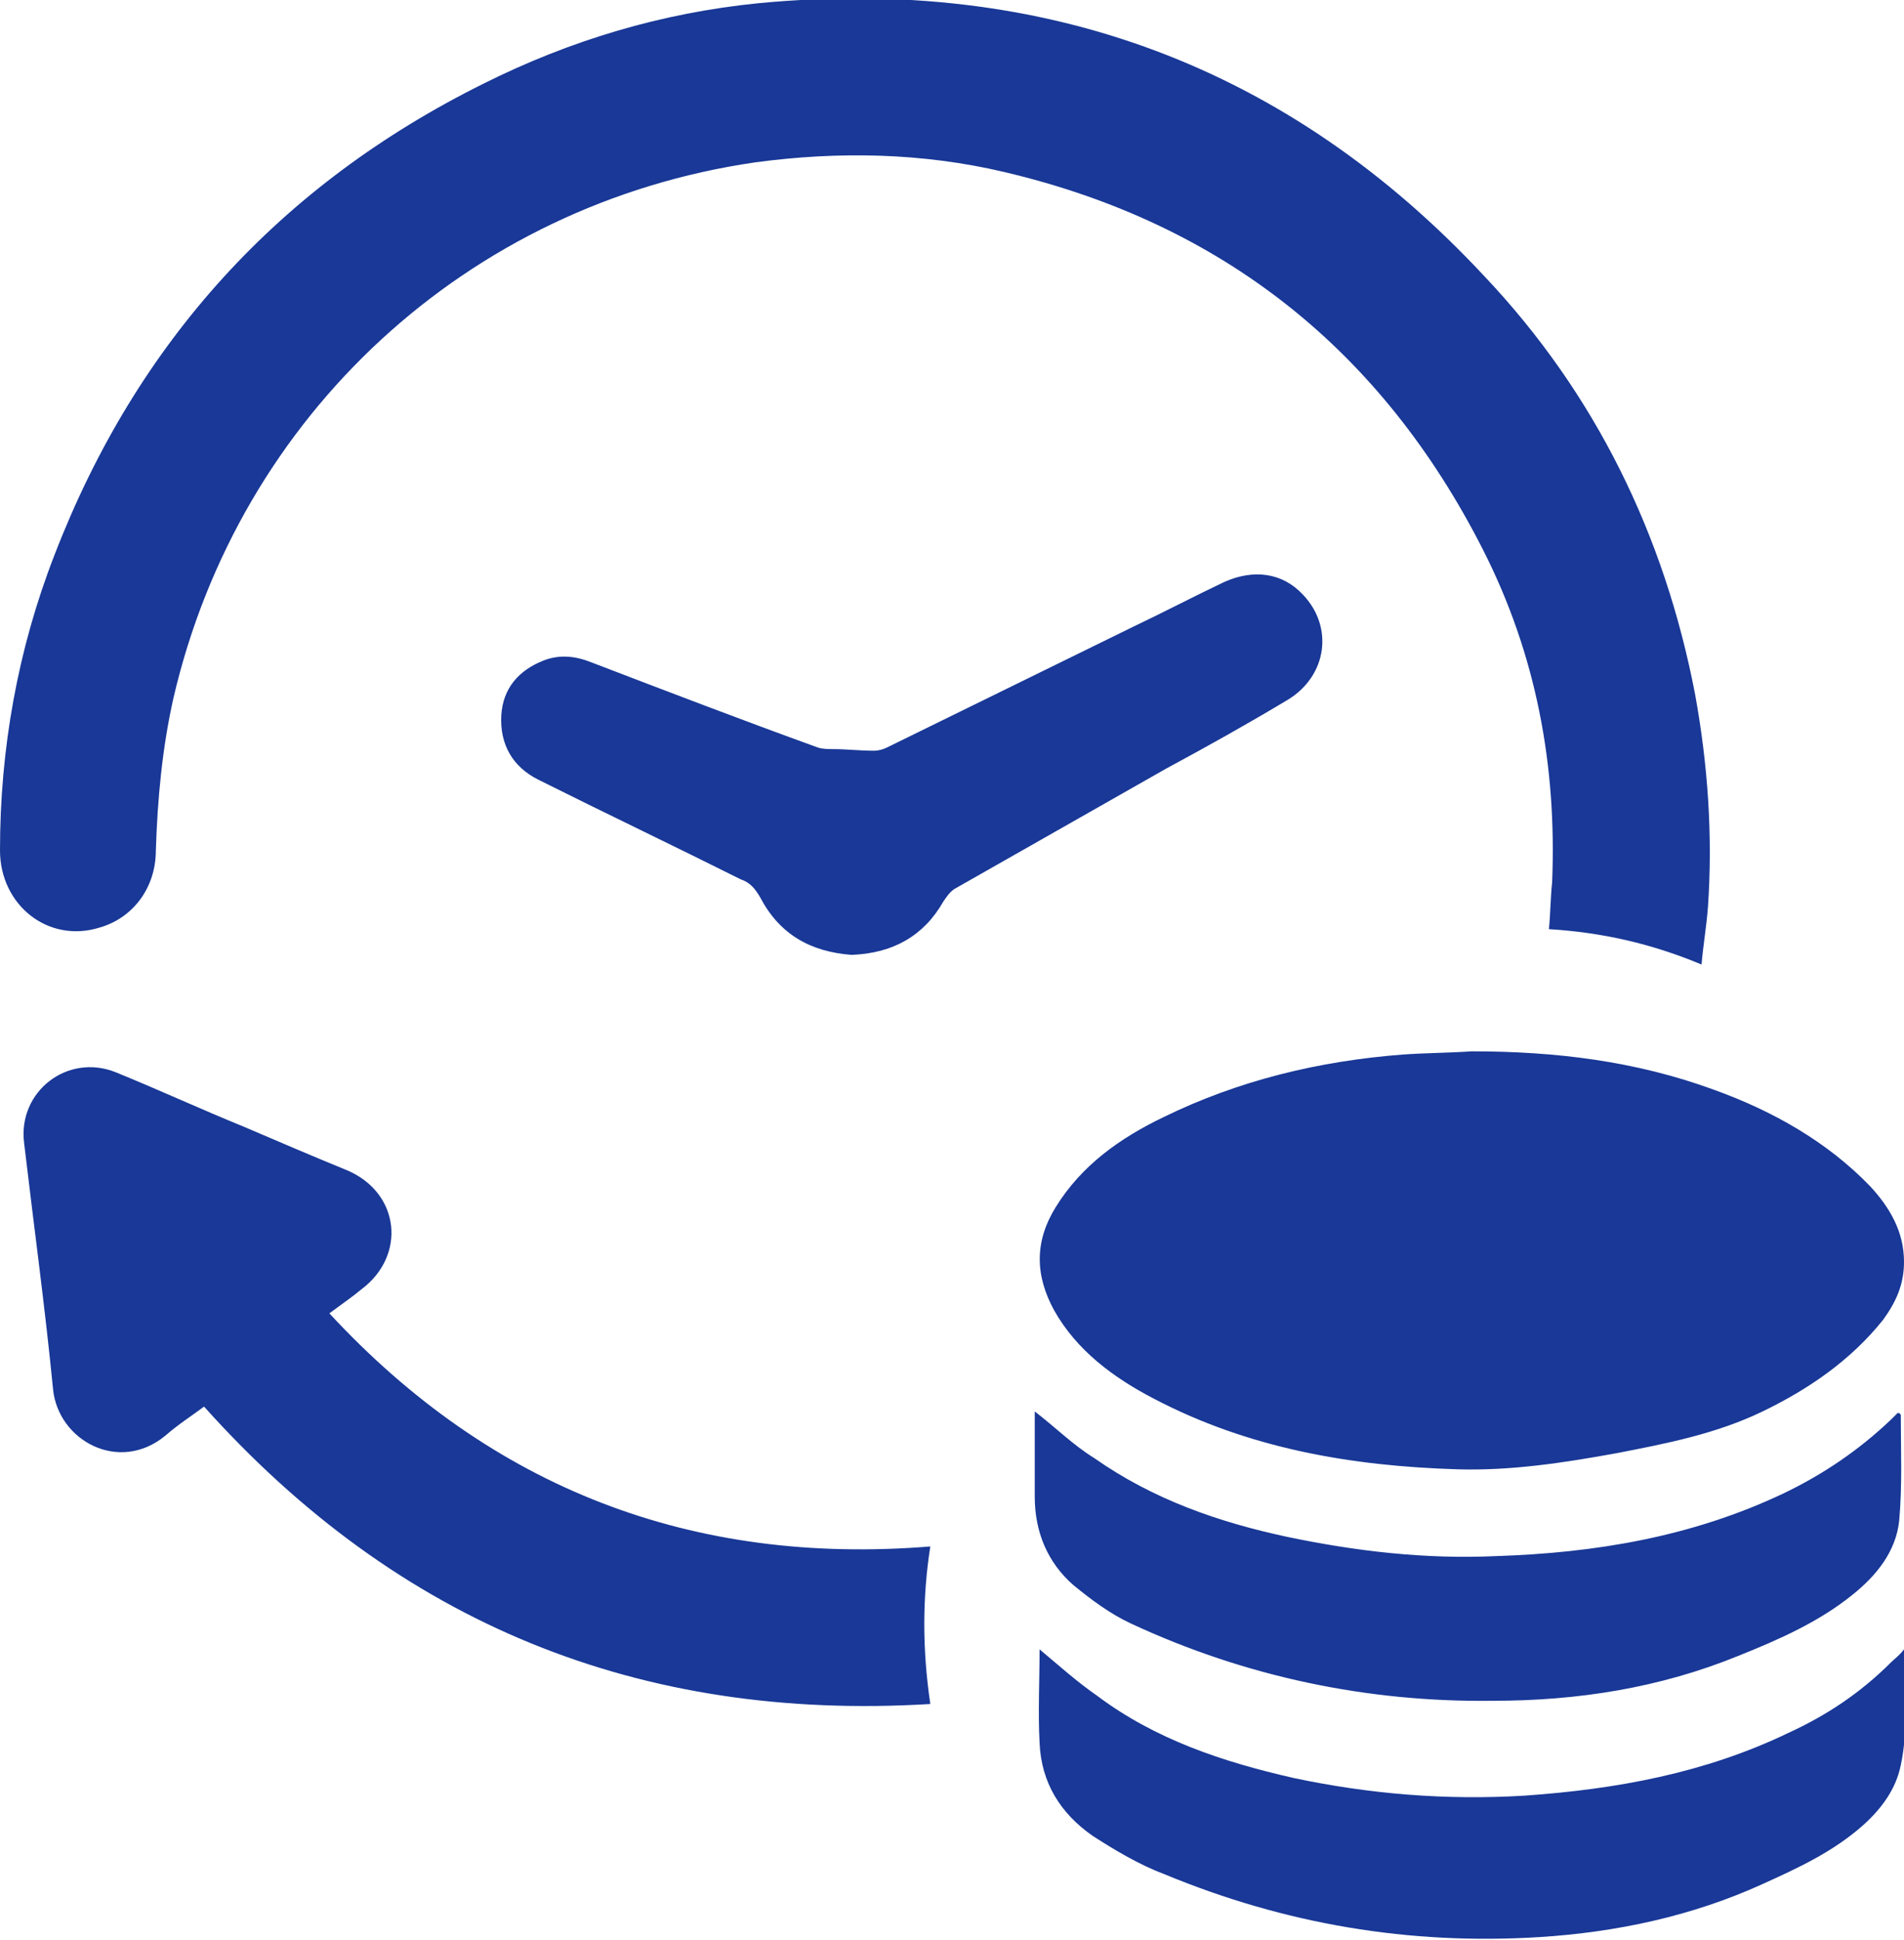 <?xml version="1.0" encoding="utf-8"?>
<!-- Generator: Adobe Illustrator 26.0.1, SVG Export Plug-In . SVG Version: 6.00 Build 0)  -->
<svg version="1.1" id="Слой_1" xmlns="http://www.w3.org/2000/svg" xmlns:xlink="http://www.w3.org/1999/xlink" x="0px" y="0px"
	 viewBox="0 0 118.5 120.7" style="enable-background:new 0 0 118.5 120.7;" xml:space="preserve">
<style type="text/css">
	.st0{fill-rule:evenodd;clip-rule:evenodd;fill:#193897;}
</style>
<path class="st0" d="M109.7,87.8c-2.9,1.4-6,2-9.1,2.6c-3.3,0.6-6.6,1.1-9.9,1c-6.6-0.2-13-1.3-18.9-4.4c-2.5-1.3-4.8-3-6.2-5.5
	c-1.2-2.2-1.2-4.3,0.1-6.4c1.6-2.6,4-4.3,6.7-5.6c4.7-2.3,9.7-3.5,14.9-3.9c1.4-0.1,2.8-0.1,4.3-0.2c5.2,0,10.2,0.6,15.1,2.4
	c3.6,1.3,7,3.2,9.7,6c1.2,1.3,2.1,2.8,2.1,4.7c0,1.4-0.5,2.5-1.3,3.6C115.2,84.6,112.6,86.4,109.7,87.8L109.7,87.8z M105.9,60
	c-3.1-1.3-6.2-2-9.5-2.2c0.1-1,0.1-2,0.2-2.9c0.3-7.3-1-14.2-4.3-20.7C86,21.8,76.1,13.9,62.5,10.7C57.4,9.5,52.2,9.4,47,10.1
	c-17.9,2.6-32.1,15.7-36.2,33.3c-0.7,3.1-1,6.3-1.1,9.5c0,2.3-1.4,4.2-3.5,4.8C3,58.7,0,56.3,0,52.9c0-6.3,1.1-12.5,3.4-18.4
	c5.1-13.2,14-23,26.7-29.3c5.4-2.7,11.1-4.4,17.1-5c17.8-1.7,33,3.9,45.2,17c6.9,7.3,11.2,16.1,13.1,26c0.8,4.4,1.1,8.8,0.8,13.2
	C106.2,57.7,106,58.8,105.9,60L105.9,60z M7.2,66.7c2.7,1.1,5.3,2.3,8,3.4c2.1,0.9,4.2,1.8,6.4,2.7c3.3,1.4,3.7,5.3,0.9,7.4
	c-0.6,0.5-1.2,0.9-2,1.5c10.1,10.9,22.6,15.7,37.4,14.5c-0.5,3.2-0.5,6.4,0,9.8c-18.1,1.1-33.1-5-45.2-18.5
	c-0.8,0.6-1.6,1.1-2.4,1.8c-2.9,2.4-6.7,0.3-7-2.9c-0.5-5.1-1.2-10.2-1.8-15.3C1.1,67.9,4.2,65.5,7.2,66.7L7.2,66.7z M53,59.4
	c-2.6-0.2-4.5-1.3-5.7-3.6c-0.3-0.5-0.6-0.9-1.2-1.1c-4.2-2.1-8.4-4.1-12.6-6.2c-1.6-0.8-2.4-2.2-2.3-4c0.1-1.7,1.1-2.8,2.6-3.4
	c1-0.4,2-0.3,3,0.1c4.7,1.8,9.4,3.6,14.1,5.3c0.3,0.1,0.7,0.1,1,0.1c0.8,0,1.6,0.1,2.5,0.1c0.3,0,0.6-0.1,0.8-0.2
	c5.1-2.5,10.2-5,15.3-7.5c1.9-0.9,3.8-1.9,5.7-2.8c1.8-0.8,3.6-0.6,4.9,0.8c1.9,2,1.5,5-0.9,6.5c-2.5,1.5-5,2.9-7.6,4.3
	c-4.4,2.5-8.8,5-13.2,7.5c-0.3,0.2-0.5,0.5-0.7,0.8C57.5,58.2,55.6,59.3,53,59.4L53,59.4z M80.1,95.6c4.3,0.9,8.6,1.4,13,1.2
	c6.2-0.2,12.2-1.2,17.9-3.9c2.5-1.2,4.7-2.7,6.7-4.6c0.1-0.1,0.3-0.3,0.4-0.4c0,0,0.1,0,0.1,0c0,0,0.1,0.1,0.1,0.1
	c0,2.2,0.1,4.4-0.1,6.6c-0.2,1.9-1.4,3.4-2.9,4.6c-2.1,1.7-4.6,2.8-7.1,3.8c-4.9,2-10,2.8-15.3,2.8c-7.8,0.1-15.4-1.5-22.5-4.8
	c-1.3-0.6-2.5-1.5-3.6-2.4c-1.6-1.4-2.4-3.3-2.4-5.5c0-1.7,0-3.5,0-5.3c1.3,1,2.4,2.1,3.7,2.9C71.8,93.3,75.9,94.7,80.1,95.6
	L80.1,95.6z M80.5,110.6c4.7,1,9.5,1.4,14.4,1.1c5.7-0.4,11.2-1.4,16.4-3.9c2.4-1.1,4.5-2.5,6.4-4.4c0.2-0.2,0.5-0.4,0.8-0.8
	c0,2.5,0.3,4.9-0.2,7.2c-0.3,1.5-1.2,2.7-2.3,3.7c-1.9,1.7-4.1,2.7-6.3,3.7c-4.4,2-9.1,3-13.9,3.3c-8.1,0.5-15.8-0.8-23.3-3.9
	c-1.6-0.6-3.1-1.5-4.5-2.4c-2-1.4-3.2-3.3-3.3-5.8c-0.1-1.9,0-3.8,0-5.8c1.2,1,2.3,2,3.6,2.9C71.9,108.2,76.1,109.6,80.5,110.6
	L80.5,110.6z"/>
</svg>
